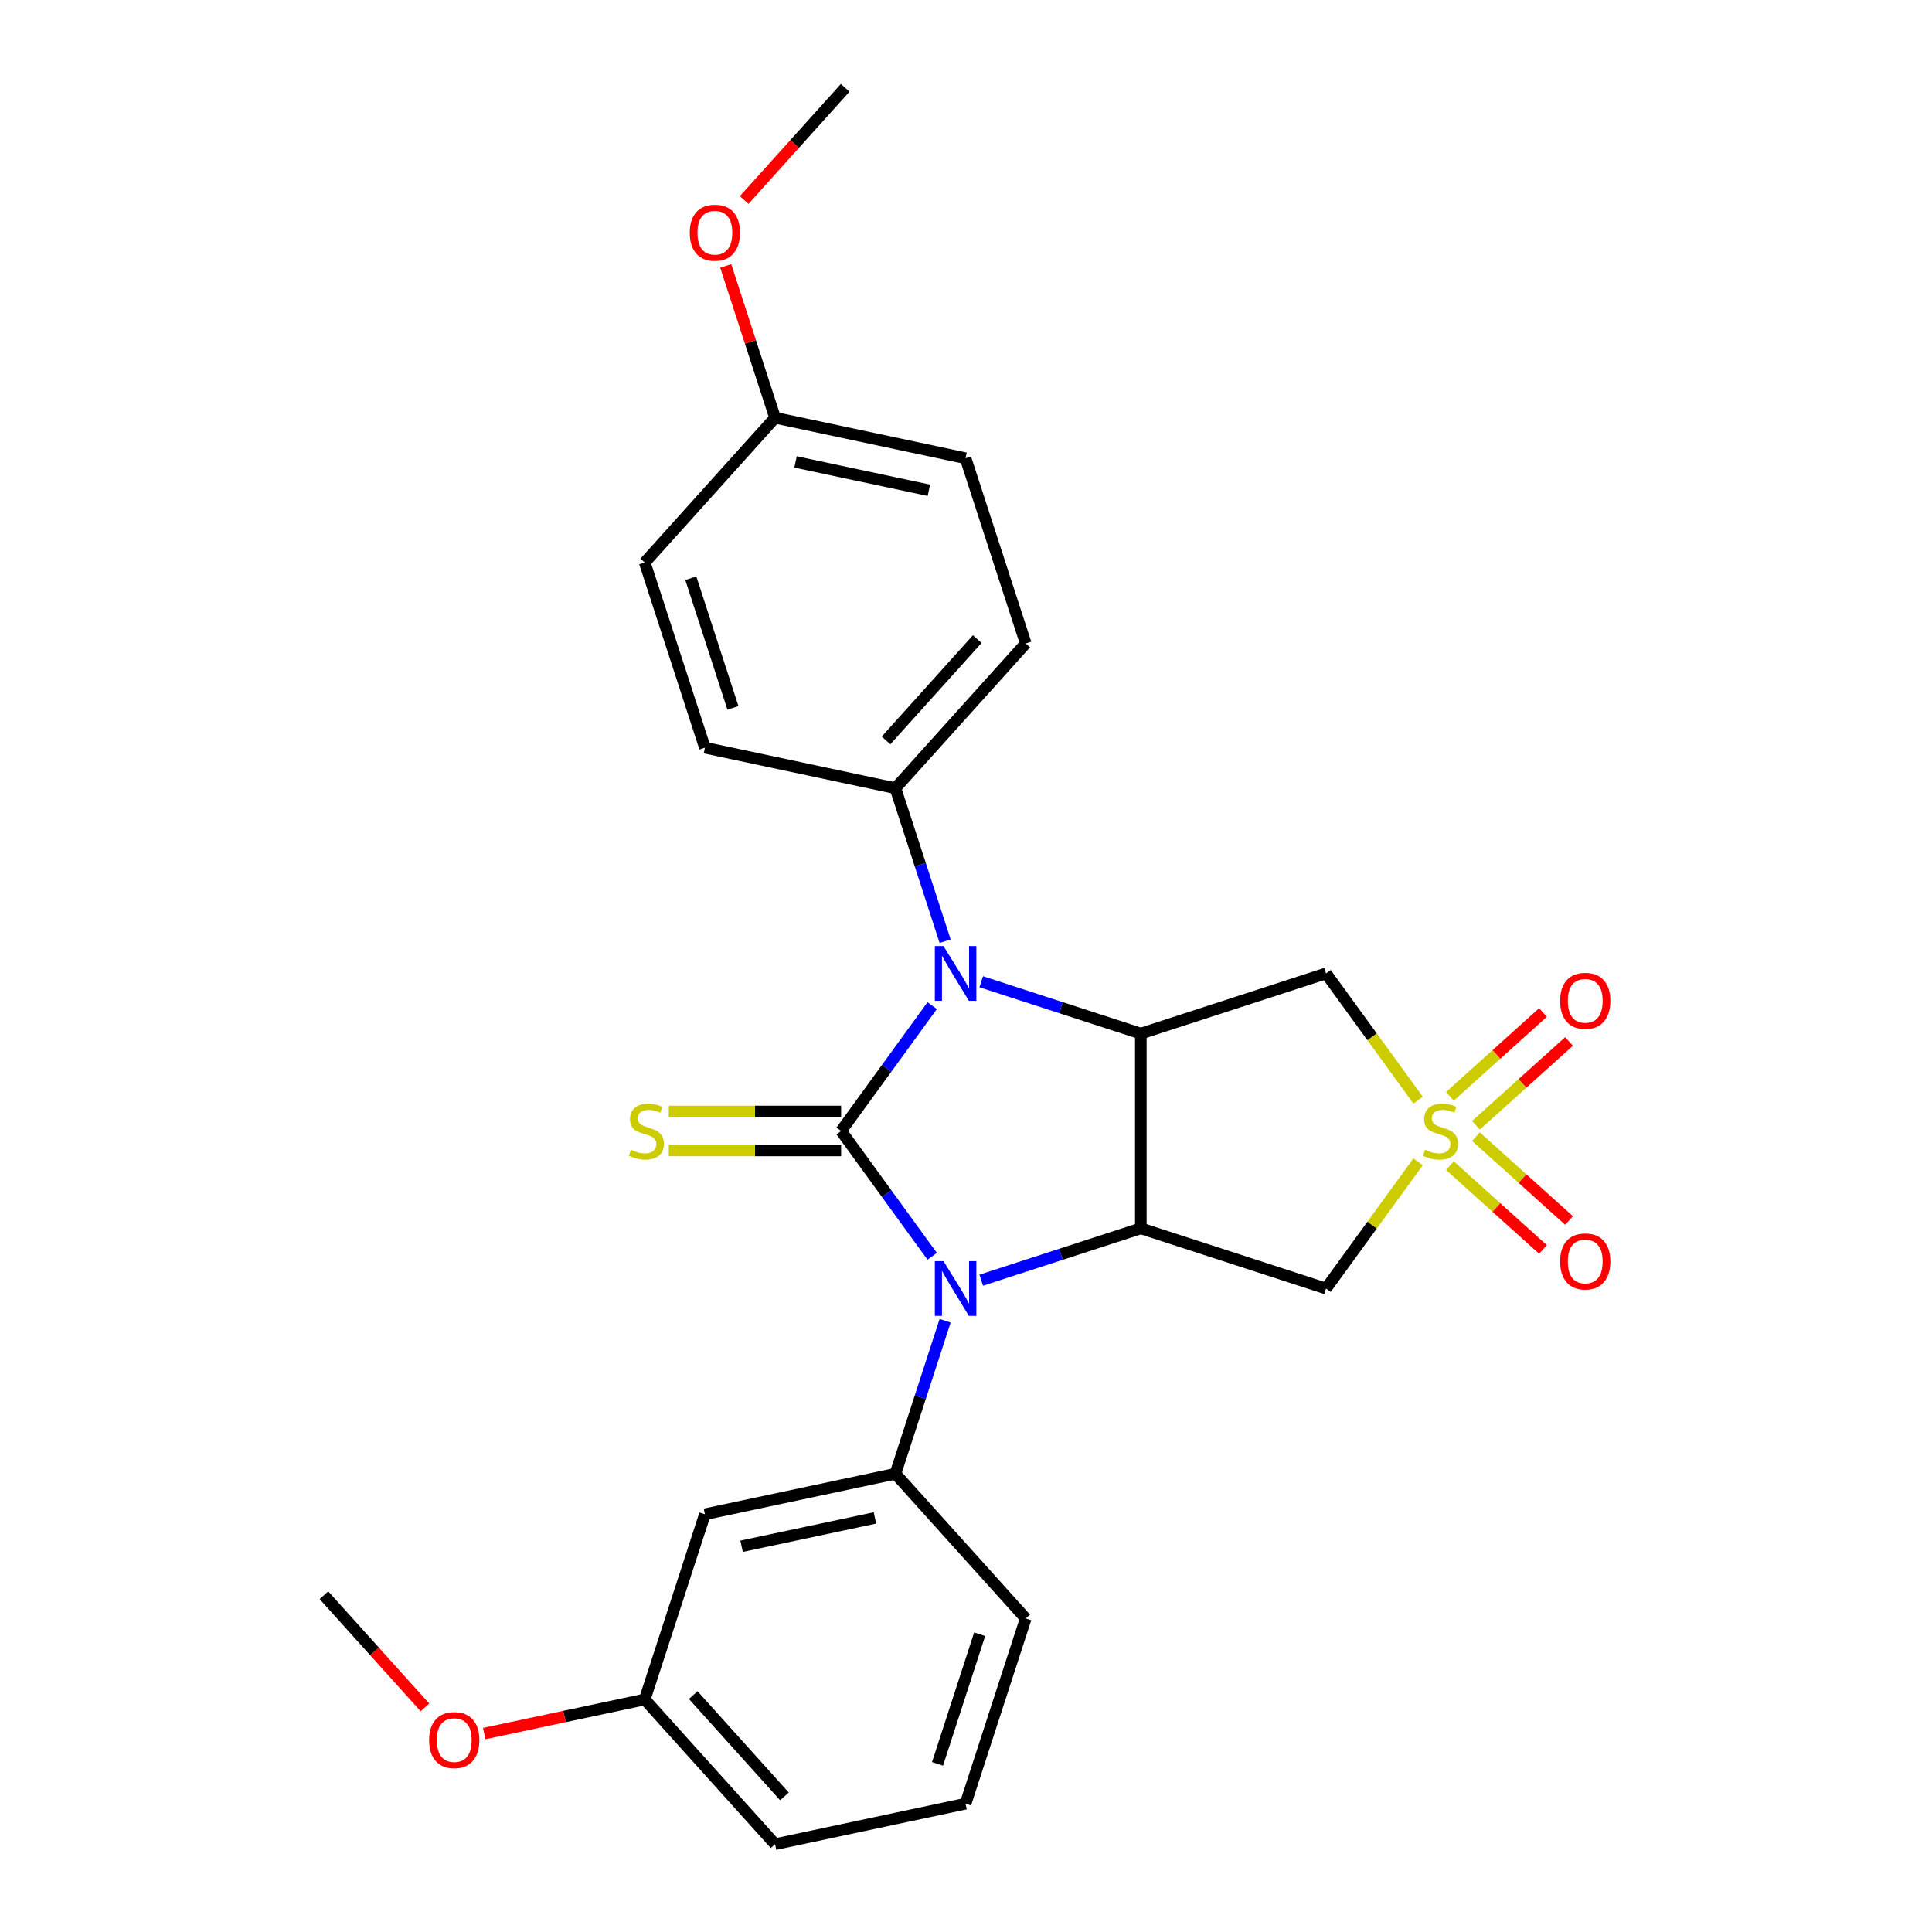 <?xml version='1.0' encoding='iso-8859-1'?>
<svg version='1.1' baseProfile='full'
              xmlns='http://www.w3.org/2000/svg'
                      xmlns:rdkit='http://www.rdkit.org/xml'
                      xmlns:xlink='http://www.w3.org/1999/xlink'
                  xml:space='preserve'
width='1000px' height='1000px' viewBox='0 0 1000 1000'>
<!-- END OF HEADER -->
<rect style='opacity:1.0;fill:#FFFFFF;stroke:none' width='1000' height='1000' x='0' y='0'> </rect>
<path class='bond-0' d='M 435.366,585.389 L 458.932,617.825' style='fill:none;fill-rule:evenodd;stroke:#000000;stroke-width:6px;stroke-linecap:butt;stroke-linejoin:miter;stroke-opacity:1' />
<path class='bond-0' d='M 458.932,617.825 L 482.497,650.26' style='fill:none;fill-rule:evenodd;stroke:#0000FF;stroke-width:6px;stroke-linecap:butt;stroke-linejoin:miter;stroke-opacity:1' />
<path class='bond-2' d='M 435.366,585.389 L 458.932,552.954' style='fill:none;fill-rule:evenodd;stroke:#000000;stroke-width:6px;stroke-linecap:butt;stroke-linejoin:miter;stroke-opacity:1' />
<path class='bond-2' d='M 458.932,552.954 L 482.497,520.519' style='fill:none;fill-rule:evenodd;stroke:#0000FF;stroke-width:6px;stroke-linecap:butt;stroke-linejoin:miter;stroke-opacity:1' />
<path class='bond-8' d='M 435.366,575.309 L 390.765,575.309' style='fill:none;fill-rule:evenodd;stroke:#000000;stroke-width:6px;stroke-linecap:butt;stroke-linejoin:miter;stroke-opacity:1' />
<path class='bond-8' d='M 390.765,575.309 L 346.164,575.309' style='fill:none;fill-rule:evenodd;stroke:#CCCC00;stroke-width:6px;stroke-linecap:butt;stroke-linejoin:miter;stroke-opacity:1' />
<path class='bond-8' d='M 435.366,595.47 L 390.765,595.47' style='fill:none;fill-rule:evenodd;stroke:#000000;stroke-width:6px;stroke-linecap:butt;stroke-linejoin:miter;stroke-opacity:1' />
<path class='bond-8' d='M 390.765,595.47 L 346.164,595.47' style='fill:none;fill-rule:evenodd;stroke:#CCCC00;stroke-width:6px;stroke-linecap:butt;stroke-linejoin:miter;stroke-opacity:1' />
<path class='bond-3' d='M 507.876,662.632 L 549.18,649.211' style='fill:none;fill-rule:evenodd;stroke:#0000FF;stroke-width:6px;stroke-linecap:butt;stroke-linejoin:miter;stroke-opacity:1' />
<path class='bond-3' d='M 549.18,649.211 L 590.484,635.791' style='fill:none;fill-rule:evenodd;stroke:#000000;stroke-width:6px;stroke-linecap:butt;stroke-linejoin:miter;stroke-opacity:1' />
<path class='bond-7' d='M 489.196,683.62 L 476.331,723.214' style='fill:none;fill-rule:evenodd;stroke:#0000FF;stroke-width:6px;stroke-linecap:butt;stroke-linejoin:miter;stroke-opacity:1' />
<path class='bond-7' d='M 476.331,723.214 L 463.466,762.809' style='fill:none;fill-rule:evenodd;stroke:#000000;stroke-width:6px;stroke-linecap:butt;stroke-linejoin:miter;stroke-opacity:1' />
<path class='bond-1' d='M 734.003,569.423 L 710.178,536.631' style='fill:none;fill-rule:evenodd;stroke:#CCCC00;stroke-width:6px;stroke-linecap:butt;stroke-linejoin:miter;stroke-opacity:1' />
<path class='bond-1' d='M 710.178,536.631 L 686.353,503.839' style='fill:none;fill-rule:evenodd;stroke:#000000;stroke-width:6px;stroke-linecap:butt;stroke-linejoin:miter;stroke-opacity:1' />
<path class='bond-11' d='M 763.948,582.436 L 788.038,560.745' style='fill:none;fill-rule:evenodd;stroke:#CCCC00;stroke-width:6px;stroke-linecap:butt;stroke-linejoin:miter;stroke-opacity:1' />
<path class='bond-11' d='M 788.038,560.745 L 812.128,539.054' style='fill:none;fill-rule:evenodd;stroke:#FF0000;stroke-width:6px;stroke-linecap:butt;stroke-linejoin:miter;stroke-opacity:1' />
<path class='bond-11' d='M 750.458,567.454 L 774.548,545.763' style='fill:none;fill-rule:evenodd;stroke:#CCCC00;stroke-width:6px;stroke-linecap:butt;stroke-linejoin:miter;stroke-opacity:1' />
<path class='bond-11' d='M 774.548,545.763 L 798.639,524.072' style='fill:none;fill-rule:evenodd;stroke:#FF0000;stroke-width:6px;stroke-linecap:butt;stroke-linejoin:miter;stroke-opacity:1' />
<path class='bond-12' d='M 750.458,603.325 L 774.548,625.016' style='fill:none;fill-rule:evenodd;stroke:#CCCC00;stroke-width:6px;stroke-linecap:butt;stroke-linejoin:miter;stroke-opacity:1' />
<path class='bond-12' d='M 774.548,625.016 L 798.639,646.707' style='fill:none;fill-rule:evenodd;stroke:#FF0000;stroke-width:6px;stroke-linecap:butt;stroke-linejoin:miter;stroke-opacity:1' />
<path class='bond-12' d='M 763.948,588.343 L 788.038,610.034' style='fill:none;fill-rule:evenodd;stroke:#CCCC00;stroke-width:6px;stroke-linecap:butt;stroke-linejoin:miter;stroke-opacity:1' />
<path class='bond-12' d='M 788.038,610.034 L 812.128,631.725' style='fill:none;fill-rule:evenodd;stroke:#FF0000;stroke-width:6px;stroke-linecap:butt;stroke-linejoin:miter;stroke-opacity:1' />
<path class='bond-27' d='M 734.003,601.356 L 710.178,634.148' style='fill:none;fill-rule:evenodd;stroke:#CCCC00;stroke-width:6px;stroke-linecap:butt;stroke-linejoin:miter;stroke-opacity:1' />
<path class='bond-27' d='M 710.178,634.148 L 686.353,666.94' style='fill:none;fill-rule:evenodd;stroke:#000000;stroke-width:6px;stroke-linecap:butt;stroke-linejoin:miter;stroke-opacity:1' />
<path class='bond-4' d='M 507.876,508.147 L 549.18,521.568' style='fill:none;fill-rule:evenodd;stroke:#0000FF;stroke-width:6px;stroke-linecap:butt;stroke-linejoin:miter;stroke-opacity:1' />
<path class='bond-4' d='M 549.18,521.568 L 590.484,534.988' style='fill:none;fill-rule:evenodd;stroke:#000000;stroke-width:6px;stroke-linecap:butt;stroke-linejoin:miter;stroke-opacity:1' />
<path class='bond-9' d='M 489.196,487.159 L 476.331,447.565' style='fill:none;fill-rule:evenodd;stroke:#0000FF;stroke-width:6px;stroke-linecap:butt;stroke-linejoin:miter;stroke-opacity:1' />
<path class='bond-9' d='M 476.331,447.565 L 463.466,407.97' style='fill:none;fill-rule:evenodd;stroke:#000000;stroke-width:6px;stroke-linecap:butt;stroke-linejoin:miter;stroke-opacity:1' />
<path class='bond-6' d='M 590.484,635.791 L 686.353,666.94' style='fill:none;fill-rule:evenodd;stroke:#000000;stroke-width:6px;stroke-linecap:butt;stroke-linejoin:miter;stroke-opacity:1' />
<path class='bond-26' d='M 590.484,635.791 L 590.484,534.988' style='fill:none;fill-rule:evenodd;stroke:#000000;stroke-width:6px;stroke-linecap:butt;stroke-linejoin:miter;stroke-opacity:1' />
<path class='bond-5' d='M 590.484,534.988 L 686.353,503.839' style='fill:none;fill-rule:evenodd;stroke:#000000;stroke-width:6px;stroke-linecap:butt;stroke-linejoin:miter;stroke-opacity:1' />
<path class='bond-10' d='M 463.466,762.809 L 364.867,783.766' style='fill:none;fill-rule:evenodd;stroke:#000000;stroke-width:6px;stroke-linecap:butt;stroke-linejoin:miter;stroke-opacity:1' />
<path class='bond-10' d='M 452.868,785.672 L 383.849,800.343' style='fill:none;fill-rule:evenodd;stroke:#000000;stroke-width:6px;stroke-linecap:butt;stroke-linejoin:miter;stroke-opacity:1' />
<path class='bond-19' d='M 463.466,762.809 L 530.916,837.719' style='fill:none;fill-rule:evenodd;stroke:#000000;stroke-width:6px;stroke-linecap:butt;stroke-linejoin:miter;stroke-opacity:1' />
<path class='bond-13' d='M 463.466,407.97 L 530.916,333.06' style='fill:none;fill-rule:evenodd;stroke:#000000;stroke-width:6px;stroke-linecap:butt;stroke-linejoin:miter;stroke-opacity:1' />
<path class='bond-13' d='M 458.602,383.244 L 505.817,330.807' style='fill:none;fill-rule:evenodd;stroke:#000000;stroke-width:6px;stroke-linecap:butt;stroke-linejoin:miter;stroke-opacity:1' />
<path class='bond-14' d='M 463.466,407.97 L 364.867,387.013' style='fill:none;fill-rule:evenodd;stroke:#000000;stroke-width:6px;stroke-linecap:butt;stroke-linejoin:miter;stroke-opacity:1' />
<path class='bond-15' d='M 364.867,783.766 L 333.718,879.635' style='fill:none;fill-rule:evenodd;stroke:#000000;stroke-width:6px;stroke-linecap:butt;stroke-linejoin:miter;stroke-opacity:1' />
<path class='bond-17' d='M 530.916,333.06 L 499.767,237.191' style='fill:none;fill-rule:evenodd;stroke:#000000;stroke-width:6px;stroke-linecap:butt;stroke-linejoin:miter;stroke-opacity:1' />
<path class='bond-18' d='M 364.867,387.013 L 333.718,291.144' style='fill:none;fill-rule:evenodd;stroke:#000000;stroke-width:6px;stroke-linecap:butt;stroke-linejoin:miter;stroke-opacity:1' />
<path class='bond-18' d='M 379.368,366.402 L 357.564,299.294' style='fill:none;fill-rule:evenodd;stroke:#000000;stroke-width:6px;stroke-linecap:butt;stroke-linejoin:miter;stroke-opacity:1' />
<path class='bond-20' d='M 333.718,879.635 L 292.178,888.464' style='fill:none;fill-rule:evenodd;stroke:#000000;stroke-width:6px;stroke-linecap:butt;stroke-linejoin:miter;stroke-opacity:1' />
<path class='bond-20' d='M 292.178,888.464 L 250.638,897.294' style='fill:none;fill-rule:evenodd;stroke:#FF0000;stroke-width:6px;stroke-linecap:butt;stroke-linejoin:miter;stroke-opacity:1' />
<path class='bond-29' d='M 333.718,879.635 L 401.167,954.545' style='fill:none;fill-rule:evenodd;stroke:#000000;stroke-width:6px;stroke-linecap:butt;stroke-linejoin:miter;stroke-opacity:1' />
<path class='bond-29' d='M 358.817,877.382 L 406.032,929.819' style='fill:none;fill-rule:evenodd;stroke:#000000;stroke-width:6px;stroke-linecap:butt;stroke-linejoin:miter;stroke-opacity:1' />
<path class='bond-16' d='M 401.167,216.234 L 333.718,291.144' style='fill:none;fill-rule:evenodd;stroke:#000000;stroke-width:6px;stroke-linecap:butt;stroke-linejoin:miter;stroke-opacity:1' />
<path class='bond-21' d='M 401.167,216.234 L 388.4,176.939' style='fill:none;fill-rule:evenodd;stroke:#000000;stroke-width:6px;stroke-linecap:butt;stroke-linejoin:miter;stroke-opacity:1' />
<path class='bond-21' d='M 388.4,176.939 L 375.632,137.645' style='fill:none;fill-rule:evenodd;stroke:#FF0000;stroke-width:6px;stroke-linecap:butt;stroke-linejoin:miter;stroke-opacity:1' />
<path class='bond-28' d='M 401.167,216.234 L 499.767,237.191' style='fill:none;fill-rule:evenodd;stroke:#000000;stroke-width:6px;stroke-linecap:butt;stroke-linejoin:miter;stroke-opacity:1' />
<path class='bond-28' d='M 411.766,239.097 L 480.785,253.768' style='fill:none;fill-rule:evenodd;stroke:#000000;stroke-width:6px;stroke-linecap:butt;stroke-linejoin:miter;stroke-opacity:1' />
<path class='bond-22' d='M 530.916,837.719 L 499.767,933.588' style='fill:none;fill-rule:evenodd;stroke:#000000;stroke-width:6px;stroke-linecap:butt;stroke-linejoin:miter;stroke-opacity:1' />
<path class='bond-22' d='M 507.07,845.869 L 485.265,912.977' style='fill:none;fill-rule:evenodd;stroke:#000000;stroke-width:6px;stroke-linecap:butt;stroke-linejoin:miter;stroke-opacity:1' />
<path class='bond-25' d='M 219.955,883.753 L 193.812,854.718' style='fill:none;fill-rule:evenodd;stroke:#FF0000;stroke-width:6px;stroke-linecap:butt;stroke-linejoin:miter;stroke-opacity:1' />
<path class='bond-25' d='M 193.812,854.718 L 167.668,825.682' style='fill:none;fill-rule:evenodd;stroke:#000000;stroke-width:6px;stroke-linecap:butt;stroke-linejoin:miter;stroke-opacity:1' />
<path class='bond-24' d='M 385.181,103.525 L 411.324,74.49' style='fill:none;fill-rule:evenodd;stroke:#FF0000;stroke-width:6px;stroke-linecap:butt;stroke-linejoin:miter;stroke-opacity:1' />
<path class='bond-24' d='M 411.324,74.49 L 437.467,45.455' style='fill:none;fill-rule:evenodd;stroke:#000000;stroke-width:6px;stroke-linecap:butt;stroke-linejoin:miter;stroke-opacity:1' />
<path class='bond-23' d='M 499.767,933.588 L 401.167,954.545' style='fill:none;fill-rule:evenodd;stroke:#000000;stroke-width:6px;stroke-linecap:butt;stroke-linejoin:miter;stroke-opacity:1' />
<path  class='atom-1' d='M 488.356 652.78
L 497.636 667.78
Q 498.556 669.26, 500.036 671.94
Q 501.516 674.62, 501.596 674.78
L 501.596 652.78
L 505.356 652.78
L 505.356 681.1
L 501.476 681.1
L 491.516 664.7
Q 490.356 662.78, 489.116 660.58
Q 487.916 658.38, 487.556 657.7
L 487.556 681.1
L 483.876 681.1
L 483.876 652.78
L 488.356 652.78
' fill='#0000FF'/>
<path  class='atom-2' d='M 737.603 595.109
Q 737.923 595.229, 739.243 595.789
Q 740.563 596.349, 742.003 596.709
Q 743.483 597.029, 744.923 597.029
Q 747.603 597.029, 749.163 595.749
Q 750.723 594.429, 750.723 592.149
Q 750.723 590.589, 749.923 589.629
Q 749.163 588.669, 747.963 588.149
Q 746.763 587.629, 744.763 587.029
Q 742.243 586.269, 740.723 585.549
Q 739.243 584.829, 738.163 583.309
Q 737.123 581.789, 737.123 579.229
Q 737.123 575.669, 739.523 573.469
Q 741.963 571.269, 746.763 571.269
Q 750.043 571.269, 753.763 572.829
L 752.843 575.909
Q 749.443 574.509, 746.883 574.509
Q 744.123 574.509, 742.603 575.669
Q 741.083 576.789, 741.123 578.749
Q 741.123 580.269, 741.883 581.189
Q 742.683 582.109, 743.803 582.629
Q 744.963 583.149, 746.883 583.749
Q 749.443 584.549, 750.963 585.349
Q 752.483 586.149, 753.563 587.789
Q 754.683 589.389, 754.683 592.149
Q 754.683 596.069, 752.043 598.189
Q 749.443 600.269, 745.083 600.269
Q 742.563 600.269, 740.643 599.709
Q 738.763 599.189, 736.523 598.269
L 737.603 595.109
' fill='#CCCC00'/>
<path  class='atom-3' d='M 488.356 489.679
L 497.636 504.679
Q 498.556 506.159, 500.036 508.839
Q 501.516 511.519, 501.596 511.679
L 501.596 489.679
L 505.356 489.679
L 505.356 517.999
L 501.476 517.999
L 491.516 501.599
Q 490.356 499.679, 489.116 497.479
Q 487.916 495.279, 487.556 494.599
L 487.556 517.999
L 483.876 517.999
L 483.876 489.679
L 488.356 489.679
' fill='#0000FF'/>
<path  class='atom-9' d='M 326.564 595.109
Q 326.884 595.229, 328.204 595.789
Q 329.524 596.349, 330.964 596.709
Q 332.444 597.029, 333.884 597.029
Q 336.564 597.029, 338.124 595.749
Q 339.684 594.429, 339.684 592.149
Q 339.684 590.589, 338.884 589.629
Q 338.124 588.669, 336.924 588.149
Q 335.724 587.629, 333.724 587.029
Q 331.204 586.269, 329.684 585.549
Q 328.204 584.829, 327.124 583.309
Q 326.084 581.789, 326.084 579.229
Q 326.084 575.669, 328.484 573.469
Q 330.924 571.269, 335.724 571.269
Q 339.004 571.269, 342.724 572.829
L 341.804 575.909
Q 338.404 574.509, 335.844 574.509
Q 333.084 574.509, 331.564 575.669
Q 330.044 576.789, 330.084 578.749
Q 330.084 580.269, 330.844 581.189
Q 331.644 582.109, 332.764 582.629
Q 333.924 583.149, 335.844 583.749
Q 338.404 584.549, 339.924 585.349
Q 341.444 586.149, 342.524 587.789
Q 343.644 589.389, 343.644 592.149
Q 343.644 596.069, 341.004 598.189
Q 338.404 600.269, 334.044 600.269
Q 331.524 600.269, 329.604 599.709
Q 327.724 599.189, 325.484 598.269
L 326.564 595.109
' fill='#CCCC00'/>
<path  class='atom-12' d='M 807.513 518.02
Q 807.513 511.22, 810.873 507.42
Q 814.233 503.62, 820.513 503.62
Q 826.793 503.62, 830.153 507.42
Q 833.513 511.22, 833.513 518.02
Q 833.513 524.9, 830.113 528.82
Q 826.713 532.7, 820.513 532.7
Q 814.273 532.7, 810.873 528.82
Q 807.513 524.94, 807.513 518.02
M 820.513 529.5
Q 824.833 529.5, 827.153 526.62
Q 829.513 523.7, 829.513 518.02
Q 829.513 512.46, 827.153 509.66
Q 824.833 506.82, 820.513 506.82
Q 816.193 506.82, 813.833 509.62
Q 811.513 512.42, 811.513 518.02
Q 811.513 523.74, 813.833 526.62
Q 816.193 529.5, 820.513 529.5
' fill='#FF0000'/>
<path  class='atom-13' d='M 807.513 652.919
Q 807.513 646.119, 810.873 642.319
Q 814.233 638.519, 820.513 638.519
Q 826.793 638.519, 830.153 642.319
Q 833.513 646.119, 833.513 652.919
Q 833.513 659.799, 830.113 663.719
Q 826.713 667.599, 820.513 667.599
Q 814.273 667.599, 810.873 663.719
Q 807.513 659.839, 807.513 652.919
M 820.513 664.399
Q 824.833 664.399, 827.153 661.519
Q 829.513 658.599, 829.513 652.919
Q 829.513 647.359, 827.153 644.559
Q 824.833 641.719, 820.513 641.719
Q 816.193 641.719, 813.833 644.519
Q 811.513 647.319, 811.513 652.919
Q 811.513 658.639, 813.833 661.519
Q 816.193 664.399, 820.513 664.399
' fill='#FF0000'/>
<path  class='atom-21' d='M 222.118 900.673
Q 222.118 893.873, 225.478 890.073
Q 228.838 886.273, 235.118 886.273
Q 241.398 886.273, 244.758 890.073
Q 248.118 893.873, 248.118 900.673
Q 248.118 907.553, 244.718 911.473
Q 241.318 915.353, 235.118 915.353
Q 228.878 915.353, 225.478 911.473
Q 222.118 907.593, 222.118 900.673
M 235.118 912.153
Q 239.438 912.153, 241.758 909.273
Q 244.118 906.353, 244.118 900.673
Q 244.118 895.113, 241.758 892.313
Q 239.438 889.473, 235.118 889.473
Q 230.798 889.473, 228.438 892.273
Q 226.118 895.073, 226.118 900.673
Q 226.118 906.393, 228.438 909.273
Q 230.798 912.153, 235.118 912.153
' fill='#FF0000'/>
<path  class='atom-22' d='M 357.018 120.445
Q 357.018 113.645, 360.378 109.845
Q 363.738 106.045, 370.018 106.045
Q 376.298 106.045, 379.658 109.845
Q 383.018 113.645, 383.018 120.445
Q 383.018 127.325, 379.618 131.245
Q 376.218 135.125, 370.018 135.125
Q 363.778 135.125, 360.378 131.245
Q 357.018 127.365, 357.018 120.445
M 370.018 131.925
Q 374.338 131.925, 376.658 129.045
Q 379.018 126.125, 379.018 120.445
Q 379.018 114.885, 376.658 112.085
Q 374.338 109.245, 370.018 109.245
Q 365.698 109.245, 363.338 112.045
Q 361.018 114.845, 361.018 120.445
Q 361.018 126.165, 363.338 129.045
Q 365.698 131.925, 370.018 131.925
' fill='#FF0000'/>
</svg>
